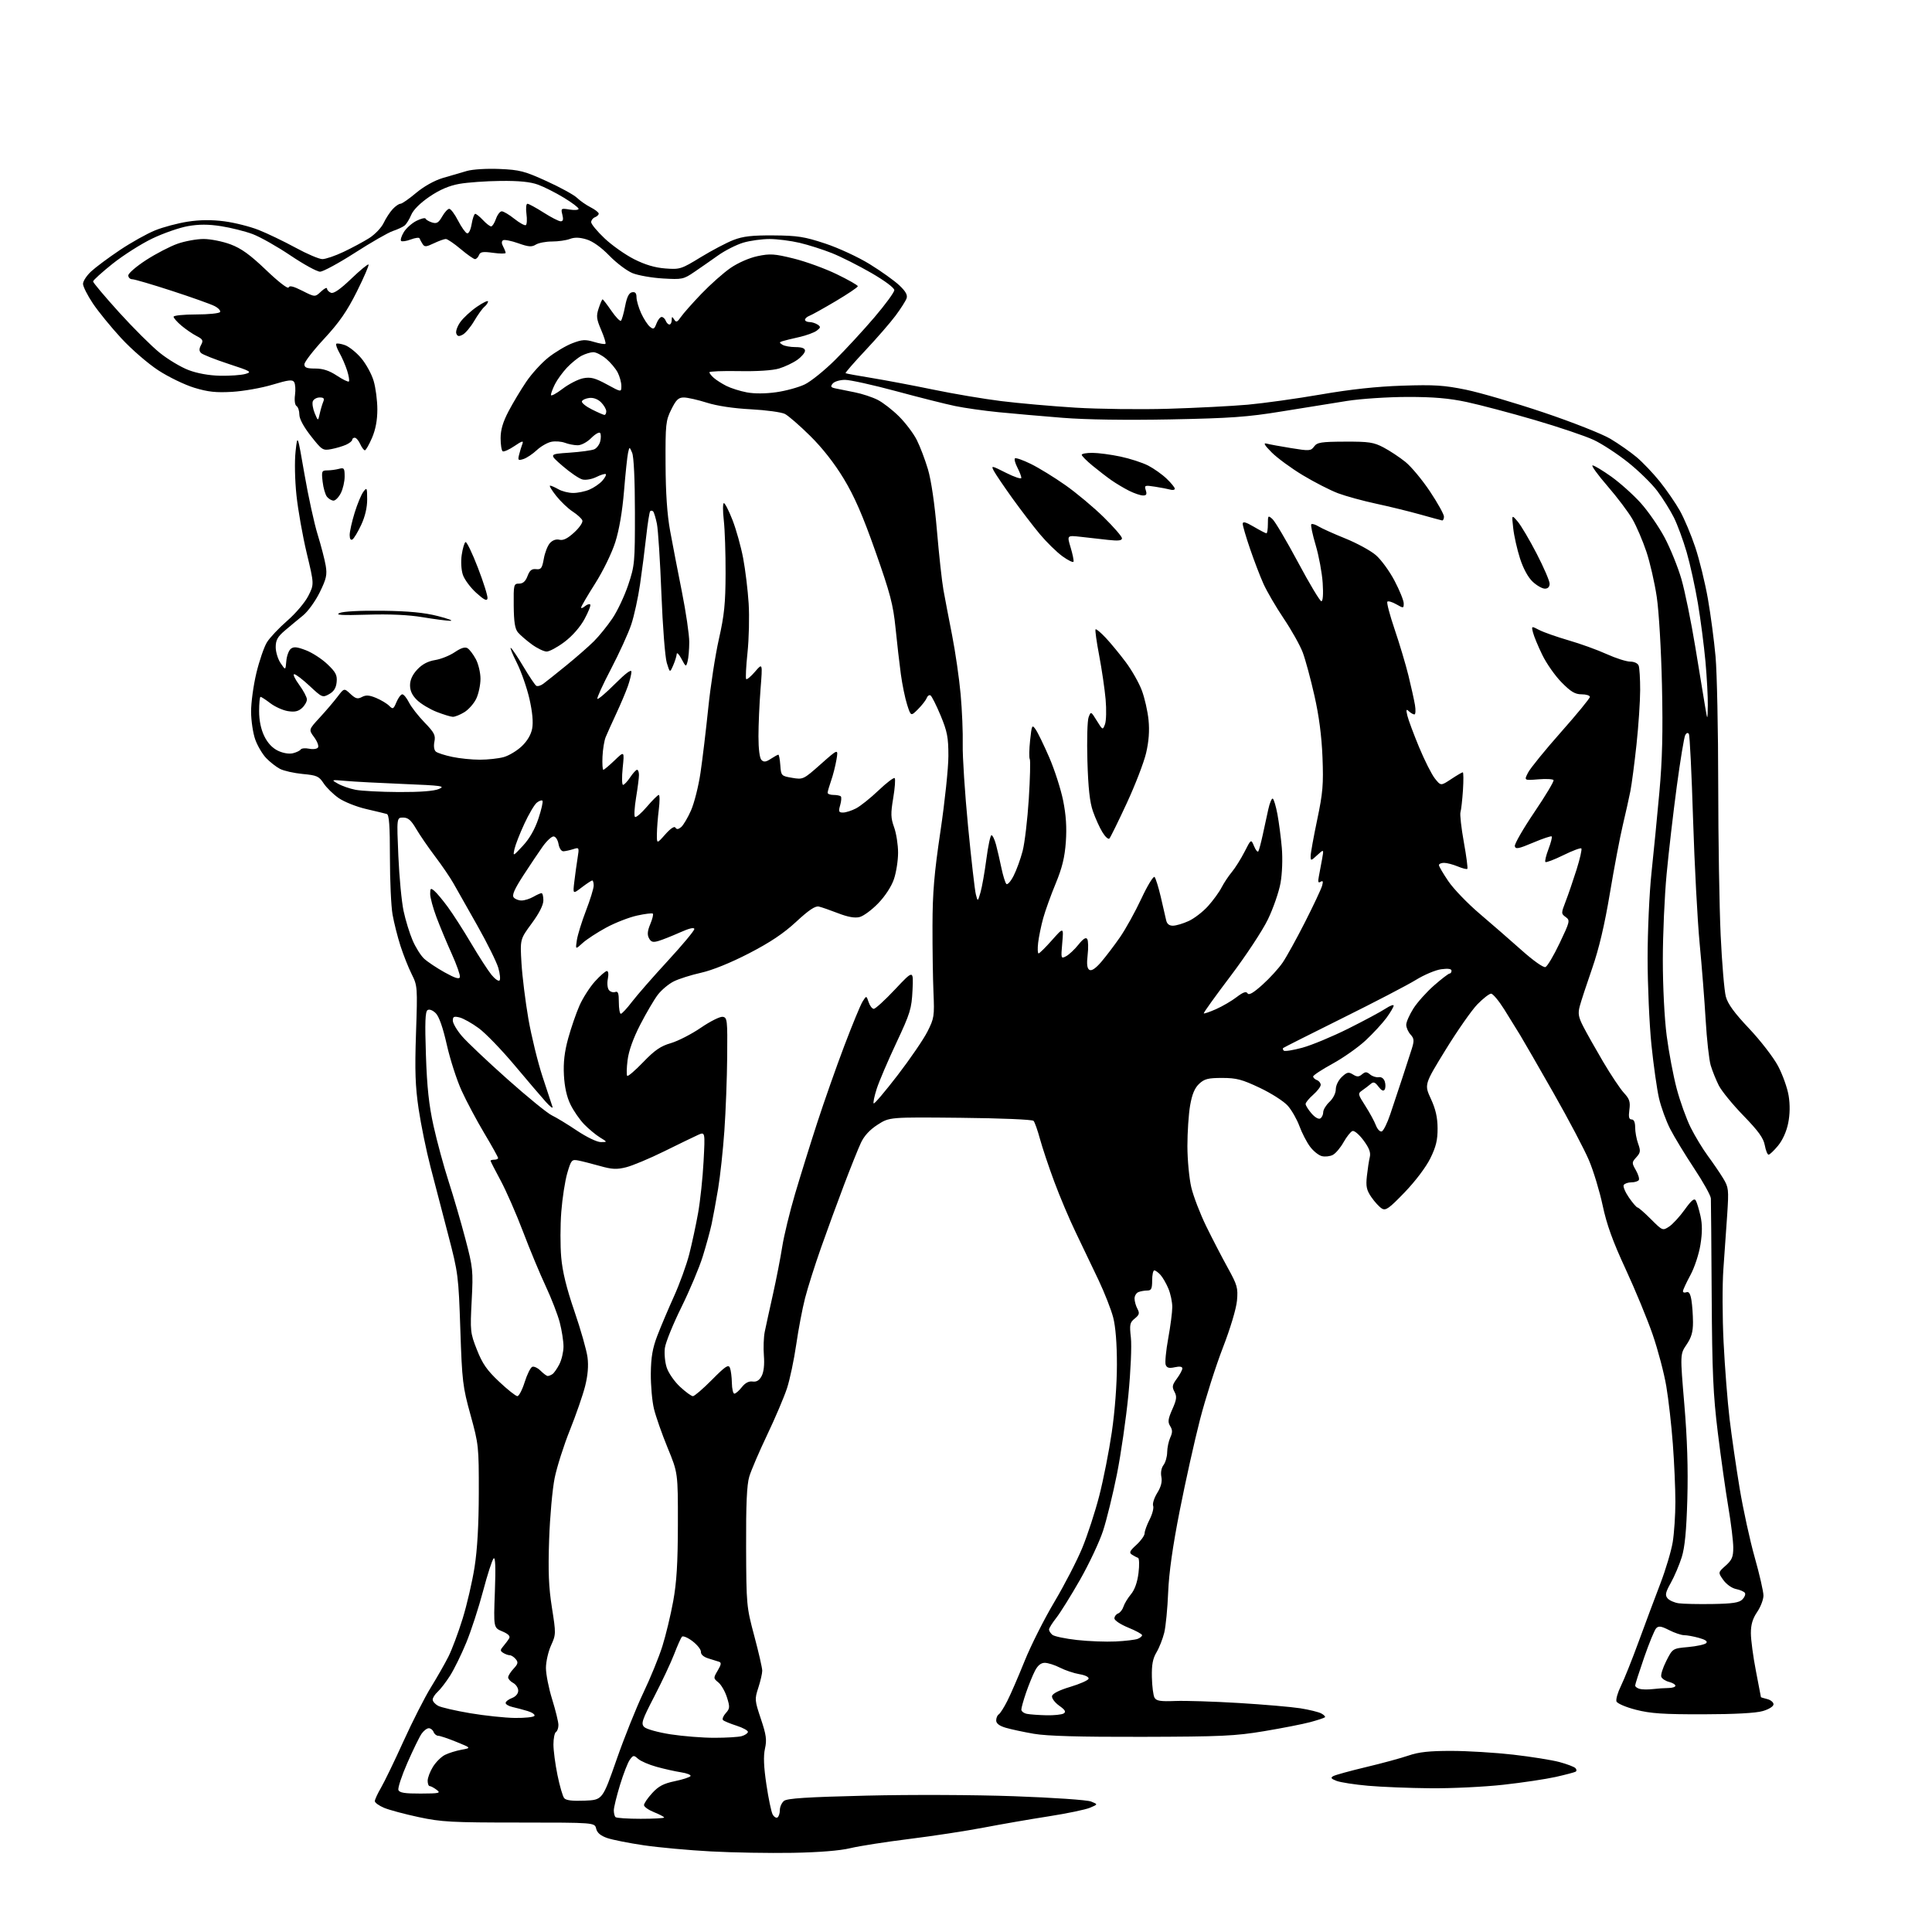 <?xml version="1.0" encoding="UTF-8" standalone="no"?>
<svg 
  version="1.1" 
  xmlns="http://www.w3.org/2000/svg" 
  xmlns:xlink="http://www.w3.org/1999/xlink" 
  xmlns:svg="http://www.w3.org/2000/svg"
  xmlns:rdf="http://www.w3.org/1999/02/22-rdf-syntax-ns#"
  xmlns:cc="http://creativecommons.org/ns#"
  xmlns:dc="http://purl.org/dc/elements/1.1/"
  viewBox="0 0 768 768"
  width="768"
  height="768"
>
<style>svg {background-color: white; }</style>"
<path stroke="none" fill="black" fill-rule="evenodd" d="M315.00,736.53C305.93,736.69 291.36,736.44 282.64,735.97C273.92,735.51 261.93,734.41 255.98,733.54C250.04,732.67 243.46,731.36 241.36,730.64C238.72,729.72 237.37,728.57 236.98,726.91C236.41,724.50 236.41,724.50 206.45,724.49C179.59,724.49 175.46,724.27 166.43,722.33C160.90,721.15 154.71,719.49 152.68,718.64C150.66,717.79 149.00,716.60 149.00,715.98C149.00,715.36 150.10,712.98 151.44,710.68C152.79,708.38 156.82,700.05 160.39,692.17C163.97,684.28 168.89,674.61 171.33,670.67C173.77,666.72 176.90,661.24 178.28,658.48C179.66,655.73 182.19,648.98 183.89,643.48C185.60,637.99 187.73,628.77 188.64,623.00C189.74,616.03 190.31,606.11 190.33,593.50C190.36,575.01 190.27,574.18 187.05,562.50C183.94,551.25 183.68,549.13 182.99,528.50C182.27,507.16 182.13,506.04 178.20,491.00C175.98,482.48 172.79,470.24 171.12,463.82C169.45,457.40 167.34,447.05 166.41,440.82C165.08,431.80 164.86,425.69 165.37,410.72C165.99,392.35 165.96,391.85 163.64,387.22C162.34,384.63 160.34,379.57 159.19,376.00C158.04,372.43 156.63,366.83 156.05,363.57C155.47,360.30 155.00,350.05 155.00,340.78C155.00,328.17 154.69,323.84 153.75,323.57C153.06,323.37 149.37,322.48 145.53,321.59C141.70,320.70 136.80,318.75 134.64,317.25C132.48,315.75 129.78,313.11 128.65,311.39C126.80,308.57 125.96,308.19 120.33,307.67C116.88,307.34 112.81,306.43 111.28,305.63C109.75,304.83 107.28,302.89 105.79,301.33C104.30,299.76 102.35,296.45 101.47,293.99C100.58,291.52 99.84,286.57 99.81,283.00C99.78,279.43 100.73,272.49 101.90,267.58C103.08,262.68 104.97,257.17 106.11,255.33C107.24,253.49 110.88,249.63 114.19,246.75C117.52,243.86 121.26,239.45 122.55,236.89C124.90,232.27 124.90,232.27 121.93,219.89C120.30,213.07 118.47,202.73 117.85,196.90C117.21,190.77 117.06,183.40 117.50,179.40C118.26,172.50 118.26,172.50 121.03,188.50C122.55,197.30 124.91,208.10 126.27,212.50C127.63,216.90 129.07,222.45 129.47,224.82C130.09,228.51 129.74,230.08 127.08,235.50C125.36,238.99 122.37,243.12 120.44,244.67C118.52,246.23 115.29,248.91 113.27,250.63C110.34,253.12 109.60,254.46 109.60,257.25C109.60,259.17 110.48,262.04 111.55,263.62C113.50,266.50 113.50,266.50 113.81,262.83C113.97,260.81 114.77,258.61 115.57,257.94C116.72,256.99 117.98,257.10 121.59,258.48C124.10,259.44 127.95,261.93 130.14,264.02C133.48,267.20 134.09,268.37 133.82,271.13C133.59,273.48 132.73,274.87 130.83,275.93C128.24,277.38 128.01,277.28 123.12,272.71C120.35,270.12 117.58,268.00 116.96,268.00C116.34,268.00 117.22,269.89 118.91,272.20C120.61,274.51 122.00,277.14 122.00,278.04C122.00,278.95 121.11,280.50 120.02,281.48C118.56,282.80 117.10,283.12 114.43,282.68C112.44,282.36 109.31,280.95 107.47,279.55C105.64,278.15 103.88,277.00 103.57,277.00C103.26,277.00 103.00,279.56 103.00,282.68C103.00,286.37 103.72,289.86 105.04,292.59C106.38,295.36 108.27,297.37 110.51,298.44C112.56,299.41 114.94,299.80 116.47,299.42C117.87,299.07 119.26,298.39 119.55,297.92C119.84,297.45 121.36,297.32 122.92,297.63C124.50,297.95 126.05,297.72 126.42,297.12C126.79,296.53 126.10,294.70 124.88,293.05C122.67,290.06 122.67,290.06 127.08,285.27C129.51,282.64 132.69,278.91 134.15,276.99C136.79,273.50 136.79,273.50 139.30,275.84C141.37,277.76 142.17,277.98 143.88,277.06C145.46,276.22 146.80,276.31 149.51,277.44C151.47,278.26 153.80,279.66 154.69,280.55C156.18,282.04 156.41,281.93 157.61,279.08C158.32,277.39 159.36,276.00 159.93,276.00C160.49,276.00 161.68,277.46 162.58,279.25C163.48,281.04 166.25,284.60 168.75,287.18C172.64,291.20 173.20,292.27 172.68,294.84C172.32,296.65 172.56,298.21 173.29,298.80C173.96,299.33 176.88,300.27 179.80,300.88C182.71,301.50 187.66,302.00 190.80,301.99C193.93,301.99 198.17,301.52 200.22,300.96C202.27,300.39 205.49,298.46 207.38,296.67C209.60,294.58 211.09,292.06 211.55,289.59C212.02,287.06 211.64,283.01 210.45,277.76C209.44,273.37 207.18,266.90 205.41,263.39C203.64,259.88 202.59,257.25 203.08,257.55C203.57,257.85 205.83,261.24 208.11,265.07C210.39,268.90 212.67,272.29 213.17,272.61C213.68,272.92 214.92,272.58 215.93,271.84C216.94,271.10 221.06,267.82 225.09,264.54C229.12,261.26 234.09,256.91 236.13,254.87C238.17,252.83 241.46,248.76 243.44,245.83C245.43,242.90 248.25,236.90 249.73,232.50C252.30,224.82 252.41,223.65 252.39,203.50C252.38,190.75 251.95,181.52 251.29,180.00C250.22,177.50 250.22,177.50 249.66,180.00C249.35,181.38 248.63,188.21 248.06,195.19C247.39,203.29 246.14,210.64 244.59,215.51C243.21,219.85 239.75,226.96 236.58,231.96C233.51,236.80 231.00,241.10 231.00,241.50C231.00,241.91 231.69,241.68 232.52,240.98C233.36,240.28 234.31,239.97 234.62,240.29C234.94,240.61 233.92,243.21 232.36,246.08C230.63,249.26 227.53,252.80 224.42,255.15C221.61,257.27 218.41,259.00 217.31,259.00C216.20,259.00 213.55,257.72 211.40,256.15C209.26,254.58 206.78,252.44 205.90,251.40C204.70,249.99 204.27,247.24 204.21,240.75C204.13,232.36 204.22,232.00 206.35,232.00C207.89,232.00 208.91,231.09 209.70,229.00C210.55,226.72 211.38,226.05 213.11,226.25C215.08,226.47 215.50,225.90 216.17,222.11C216.59,219.70 217.69,216.89 218.61,215.88C219.65,214.73 221.08,214.23 222.39,214.56C223.88,214.93 225.63,214.07 228.26,211.65C230.37,209.72 231.79,207.62 231.49,206.86C231.20,206.11 229.46,204.53 227.64,203.35C225.81,202.16 222.86,199.35 221.08,197.10C219.29,194.84 218.21,193.02 218.67,193.04C219.12,193.05 220.62,193.71 222.00,194.50C223.38,195.29 225.98,195.95 227.78,195.96C229.59,195.98 232.51,195.39 234.28,194.64C236.05,193.89 238.36,192.31 239.41,191.13C240.46,189.95 241.10,188.76 240.82,188.49C240.55,188.22 238.88,188.71 237.12,189.59C235.30,190.50 232.87,190.93 231.53,190.60C230.22,190.27 226.68,187.86 223.66,185.25C218.18,180.50 218.18,180.50 226.34,179.95C230.83,179.64 235.29,179.03 236.26,178.59C237.23,178.14 238.28,176.73 238.60,175.45C238.92,174.16 238.92,172.68 238.59,172.14C238.26,171.61 236.67,172.48 235.07,174.08C233.40,175.76 231.08,177.00 229.64,177.00C228.26,177.00 225.98,176.56 224.57,176.02C223.15,175.49 220.73,175.30 219.17,175.62C217.61,175.93 214.99,177.43 213.36,178.96C211.72,180.49 209.34,182.08 208.06,182.48C205.95,183.15 205.79,182.98 206.36,180.70C206.71,179.32 207.29,177.40 207.66,176.45C208.19,175.07 207.52,175.26 204.50,177.31C202.39,178.74 200.29,179.68 199.83,179.40C199.37,179.11 199.00,176.77 199.00,174.19C199.00,170.87 199.92,167.75 202.15,163.50C203.88,160.20 207.05,154.91 209.20,151.74C211.34,148.57 215.31,144.22 218.02,142.08C220.73,139.94 225.00,137.40 227.50,136.45C231.38,134.96 232.67,134.89 236.13,135.92C238.37,136.59 240.41,136.93 240.67,136.67C240.93,136.41 240.16,133.93 238.97,131.16C237.10,126.80 236.96,125.64 237.98,122.56C238.63,120.60 239.32,119.00 239.53,119.00C239.74,119.00 241.32,121.06 243.05,123.57C244.78,126.08 246.49,127.85 246.85,127.49C247.21,127.13 247.95,124.52 248.50,121.68C249.20,118.05 250.02,116.42 251.25,116.18C252.51,115.95 253.01,116.51 253.02,118.18C253.03,119.45 253.86,122.30 254.86,124.50C255.86,126.70 257.42,129.11 258.32,129.86C259.76,131.05 260.09,130.89 260.96,128.61C261.50,127.17 262.43,126.00 263.01,126.00C263.59,126.00 264.32,126.68 264.64,127.50C264.95,128.33 265.62,129.00 266.11,129.00C266.60,129.00 267.01,128.21 267.02,127.25C267.03,125.76 267.17,125.72 267.99,127.00C268.79,128.26 269.22,128.10 270.67,126.00C271.61,124.62 275.29,120.47 278.83,116.78C282.38,113.08 287.58,108.46 290.40,106.52C293.42,104.45 297.85,102.51 301.17,101.81C306.12,100.77 307.87,100.89 315.49,102.77C320.27,103.95 327.97,106.75 332.59,108.99C337.22,111.23 341.00,113.38 341.00,113.78C341.00,114.18 337.06,116.83 332.25,119.69C327.44,122.54 322.71,125.18 321.75,125.54C320.79,125.91 320.00,126.62 320.00,127.11C320.00,127.60 320.79,128.01 321.75,128.02C322.71,128.02 324.18,128.48 325.00,129.03C326.31,129.91 326.26,130.22 324.67,131.44C323.66,132.21 320.51,133.36 317.67,134.00C314.83,134.63 311.84,135.37 311.03,135.63C309.73,136.05 309.73,136.22 311.03,137.04C311.84,137.55 314.19,137.98 316.25,137.98C318.83,138.00 320.00,138.45 320.00,139.43C320.00,140.22 318.62,141.85 316.93,143.05C315.24,144.25 311.98,145.80 309.68,146.49C307.12,147.26 300.95,147.66 293.75,147.52C287.29,147.40 282.00,147.61 282.00,147.99C282.00,148.38 282.79,149.38 283.75,150.22C284.71,151.07 286.96,152.50 288.75,153.41C290.54,154.31 294.18,155.47 296.85,155.97C299.87,156.54 304.30,156.52 308.60,155.91C312.39,155.38 317.49,153.97 319.92,152.80C322.35,151.62 327.77,147.25 331.97,143.08C336.17,138.91 343.18,131.31 347.55,126.19C351.92,121.07 355.50,116.18 355.50,115.33C355.50,114.43 351.69,111.58 346.39,108.52C341.38,105.62 334.35,102.08 330.76,100.64C327.18,99.21 321.38,97.36 317.87,96.53C314.37,95.71 308.99,95.02 305.93,95.01C302.87,95.01 298.14,95.66 295.43,96.47C292.72,97.29 288.25,99.55 285.50,101.50C282.75,103.45 278.48,106.43 276.00,108.11C271.70,111.04 271.15,111.15 263.50,110.70C259.10,110.44 253.67,109.48 251.43,108.58C249.20,107.67 245.05,104.55 242.22,101.63C238.97,98.29 235.62,95.90 233.13,95.16C230.37,94.33 228.39,94.28 226.53,94.99C225.07,95.54 221.87,96.00 219.42,96.00C216.97,96.00 214.08,96.56 212.99,97.24C211.37,98.25 210.09,98.15 205.99,96.69C203.22,95.71 200.52,95.18 199.98,95.51C199.34,95.91 199.34,96.77 200.00,97.99C200.55,99.03 201.00,100.17 201.00,100.53C201.00,100.89 198.75,100.88 196.00,100.50C191.93,99.94 190.90,100.11 190.40,101.41C190.06,102.28 189.35,103.00 188.82,103.00C188.29,103.00 185.72,101.20 183.12,99.00C180.51,96.80 177.85,95.00 177.22,95.00C176.59,95.00 174.45,95.77 172.47,96.71C169.35,98.20 168.76,98.23 167.96,96.96C167.45,96.16 166.91,95.16 166.76,94.74C166.62,94.33 165.05,94.53 163.29,95.20C161.52,95.86 159.79,96.12 159.44,95.77C159.09,95.42 159.56,93.87 160.49,92.32C161.41,90.77 163.68,88.74 165.52,87.80C167.36,86.87 169.01,86.48 169.18,86.92C169.36,87.37 170.52,88.05 171.76,88.44C173.59,89.01 174.34,88.56 175.76,86.08C176.72,84.39 177.99,83.01 178.58,83.01C179.18,83.00 180.76,85.11 182.08,87.69C183.41,90.26 185.02,92.54 185.65,92.74C186.33,92.95 187.09,91.42 187.49,89.05C187.87,86.82 188.51,85.00 188.91,85.00C189.32,85.00 190.71,86.12 192.00,87.50C193.29,88.88 194.74,90.00 195.23,90.00C195.71,90.00 196.57,88.65 197.15,87.00C197.73,85.35 198.76,84.00 199.46,84.00C200.16,84.00 202.42,85.34 204.48,86.99C206.55,88.63 208.59,89.75 209.02,89.49C209.46,89.22 209.57,87.20 209.27,85.00C208.98,82.80 209.15,81.00 209.66,81.00C210.18,81.00 213.05,82.56 216.05,84.47C219.05,86.39 222.11,87.96 222.86,87.97C223.83,87.99 224.03,87.25 223.55,85.36C222.91,82.81 223.01,82.74 226.45,83.30C228.40,83.61 230.00,83.49 230.00,83.01C230.00,82.53 227.35,80.53 224.11,78.57C220.87,76.60 216.26,74.27 213.86,73.40C210.81,72.29 206.34,71.84 199.00,71.92C193.22,71.98 185.84,72.51 182.59,73.09C178.51,73.82 174.83,75.40 170.74,78.17C167.03,80.70 164.31,83.41 163.46,85.43C162.72,87.21 161.53,89.12 160.81,89.68C160.09,90.25 157.99,91.22 156.14,91.84C154.29,92.46 147.51,96.36 141.08,100.49C134.65,104.62 128.41,108.00 127.22,108.00C126.02,108.00 120.73,105.10 115.46,101.55C110.19,98.00 103.42,94.18 100.42,93.05C97.41,91.93 91.77,90.52 87.89,89.91C82.79,89.12 79.10,89.12 74.66,89.90C71.28,90.50 64.91,92.72 60.50,94.84C56.10,96.95 49.01,101.46 44.75,104.85C40.49,108.25 37.00,111.41 37.00,111.88C37.00,112.35 41.64,117.86 47.30,124.12C52.97,130.38 60.26,137.64 63.51,140.25C66.76,142.87 71.91,145.96 74.96,147.11C78.43,148.43 83.12,149.27 87.50,149.36C91.35,149.44 95.85,149.12 97.50,148.66C100.29,147.87 99.82,147.59 90.77,144.63C85.42,142.87 80.54,140.94 79.93,140.33C79.11,139.51 79.11,138.66 79.92,137.14C80.89,135.34 80.65,134.87 78.14,133.57C76.54,132.75 73.84,130.89 72.12,129.45C70.40,128.00 69.00,126.41 69.00,125.91C69.00,125.41 73.02,125.00 77.94,125.00C82.86,125.00 87.15,124.57 87.47,124.04C87.80,123.52 86.81,122.45 85.28,121.66C83.75,120.88 76.12,118.16 68.31,115.62C60.51,113.08 53.42,111.00 52.56,111.00C51.70,111.00 51.00,110.32 51.00,109.48C51.00,108.64 54.19,105.90 58.09,103.37C61.99,100.85 67.61,97.93 70.57,96.89C73.53,95.85 78.19,95.00 80.94,95.00C83.68,95.00 88.49,95.96 91.62,97.13C95.93,98.74 99.40,101.25 105.81,107.38C110.69,112.05 114.48,114.98 114.73,114.27C115.03,113.40 116.60,113.78 120.18,115.59C125.22,118.14 125.22,118.14 127.61,115.90C128.92,114.66 130.00,114.13 130.00,114.72C130.00,115.31 130.71,116.06 131.59,116.39C132.65,116.80 135.27,114.98 139.59,110.84C143.12,107.45 146.23,104.89 146.49,105.16C146.76,105.43 144.67,110.26 141.86,115.90C137.94,123.73 134.88,128.15 128.87,134.64C124.54,139.31 121.00,143.89 121.00,144.82C121.00,146.13 121.94,146.50 125.32,146.50C128.39,146.50 130.88,147.32 133.91,149.32C136.26,150.88 138.41,151.92 138.69,151.64C138.97,151.36 138.66,149.42 137.99,147.32C137.32,145.22 135.97,142.08 134.97,140.33C133.98,138.59 133.39,136.94 133.67,136.67C133.94,136.39 135.49,136.62 137.09,137.18C138.70,137.74 141.60,140.05 143.53,142.31C145.46,144.57 147.71,148.65 148.52,151.39C149.34,154.12 150.00,159.24 150.00,162.75C150.00,167.04 149.30,170.75 147.88,174.06C146.71,176.78 145.43,179.00 145.04,179.00C144.64,179.00 143.81,177.88 143.18,176.50C142.56,175.13 141.58,174.00 141.02,174.00C140.46,174.00 140.00,174.38 140.00,174.84C140.00,175.30 138.92,176.17 137.59,176.78C136.26,177.38 133.60,178.17 131.68,178.53C128.33,179.16 127.98,178.93 123.59,173.34C120.72,169.69 119.00,166.49 119.00,164.81C119.00,163.33 118.50,161.81 117.89,161.43C117.23,161.02 116.98,159.20 117.27,157.00C117.55,154.94 117.40,152.65 116.94,151.91C116.27,150.81 114.68,151.00 108.31,152.92C104.01,154.22 96.82,155.49 92.33,155.76C85.87,156.14 82.71,155.80 77.24,154.14C73.43,152.98 66.98,149.86 62.91,147.20C58.83,144.54 52.20,138.80 48.18,134.43C44.15,130.07 39.09,123.86 36.93,120.64C34.77,117.41 33.00,113.90 33.00,112.83C33.00,111.76 34.46,109.53 36.25,107.88C38.04,106.22 43.17,102.40 47.66,99.40C52.15,96.39 58.45,92.87 61.66,91.57C64.87,90.27 70.71,88.72 74.63,88.11C79.45,87.37 84.15,87.33 89.13,87.97C93.18,88.49 99.33,90.04 102.79,91.40C106.26,92.77 112.85,95.94 117.45,98.44C122.05,100.95 126.86,103.00 128.15,103.00C129.44,103.00 133.23,101.71 136.56,100.13C139.89,98.55 144.48,96.09 146.75,94.66C149.02,93.22 151.61,90.52 152.49,88.66C153.38,86.80 154.99,84.31 156.09,83.14C157.18,81.96 158.57,81.00 159.18,81.00C159.79,81.00 162.58,79.07 165.39,76.70C168.50,74.09 172.65,71.77 176.00,70.76C179.03,69.86 183.34,68.60 185.59,67.96C187.89,67.30 193.55,66.95 198.59,67.17C206.59,67.51 208.50,68.01 217.33,72.03C222.73,74.49 228.13,77.45 229.33,78.61C230.52,79.77 232.96,81.47 234.75,82.39C236.54,83.30 238.00,84.44 238.00,84.92C238.00,85.40 237.32,86.05 236.50,86.36C235.68,86.68 235.00,87.56 235.00,88.32C235.00,89.09 237.40,91.98 240.34,94.76C243.28,97.54 248.56,101.26 252.08,103.04C256.45,105.25 260.38,106.41 264.49,106.72C270.27,107.16 270.80,106.99 278.56,102.24C283.00,99.53 288.85,96.45 291.56,95.40C295.41,93.92 298.94,93.52 307.50,93.58C317.02,93.65 319.78,94.08 328.00,96.80C333.29,98.55 341.14,102.18 345.70,104.99C350.21,107.77 355.51,111.56 357.47,113.40C360.04,115.83 360.85,117.28 360.37,118.63C360.00,119.66 358.03,122.75 355.98,125.50C353.93,128.25 348.54,134.46 344.00,139.29C339.46,144.12 335.92,148.20 336.12,148.35C336.33,148.50 341.00,149.36 346.50,150.25C352.00,151.15 363.02,153.23 371.00,154.88C378.98,156.54 391.12,158.59 398.00,159.44C404.88,160.30 418.15,161.47 427.50,162.05C436.85,162.62 453.50,162.82 464.50,162.49C475.50,162.16 489.68,161.43 496.00,160.87C502.32,160.30 515.38,158.48 525.00,156.82C536.90,154.76 547.30,153.64 557.50,153.31C570.19,152.89 574.08,153.14 582.79,154.93C588.45,156.10 602.34,160.17 613.66,163.98C625.01,167.80 636.89,172.49 640.15,174.43C643.40,176.37 648.07,179.63 650.52,181.68C652.97,183.73 657.16,188.13 659.83,191.45C662.49,194.78 666.07,199.98 667.78,203.02C669.49,206.06 672.24,212.58 673.89,217.52C675.54,222.46 677.80,231.68 678.91,238.00C680.02,244.32 681.39,254.68 681.96,261.00C682.53,267.32 683.00,290.27 683.02,312.00C683.03,333.73 683.47,360.63 683.99,371.78C684.51,382.94 685.44,393.90 686.04,396.15C686.83,399.09 689.43,402.66 695.32,408.88C699.82,413.64 704.98,420.33 706.80,423.75C708.61,427.17 710.51,432.47 711.01,435.54C711.60,439.17 711.54,442.97 710.83,446.47C710.18,449.75 708.61,453.23 706.81,455.42C705.18,457.39 703.49,459.00 703.04,459.00C702.59,459.00 701.91,457.31 701.53,455.25C701.00,452.39 698.98,449.60 693.06,443.50C688.78,439.10 684.37,433.70 683.25,431.50C682.14,429.30 680.69,425.70 680.03,423.50C679.38,421.30 678.48,413.20 678.03,405.50C677.58,397.80 676.50,384.07 675.63,375.00C674.77,365.93 673.59,343.72 673.02,325.65C672.46,307.58 671.71,292.33 671.36,291.77C670.96,291.13 670.41,291.30 669.91,292.20C669.46,293.01 667.95,302.18 666.55,312.58C665.15,322.99 663.33,338.66 662.51,347.41C661.68,356.16 661.00,371.55 661.00,381.61C661.00,392.23 661.64,404.85 662.53,411.70C663.37,418.19 665.16,427.64 666.50,432.71C667.84,437.78 670.35,444.75 672.07,448.21C673.80,451.67 676.88,456.75 678.91,459.50C680.94,462.25 683.66,466.23 684.95,468.35C687.16,471.99 687.25,472.80 686.59,482.85C686.20,488.71 685.52,498.45 685.07,504.50C684.63,510.55 684.66,523.60 685.15,533.50C685.64,543.40 686.71,557.12 687.53,564.00C688.35,570.88 690.16,583.32 691.54,591.66C692.93,599.99 695.62,612.35 697.53,619.10C699.44,625.86 701.00,632.68 701.00,634.25C701.00,635.82 699.88,638.76 698.50,640.79C696.70,643.43 696.00,645.80 696.00,649.20C696.00,651.80 696.90,658.56 698.00,664.21C699.10,669.87 700.00,674.56 700.00,674.64C700.00,674.72 701.12,675.07 702.50,675.41C703.88,675.76 705.00,676.69 705.00,677.48C705.00,678.31 703.21,679.45 700.75,680.17C698.01,680.98 689.58,681.44 677.00,681.46C661.24,681.49 656.12,681.15 650.32,679.66C646.33,678.64 642.90,677.17 642.58,676.36C642.27,675.55 643.07,672.78 644.34,670.20C645.62,667.61 648.80,659.65 651.42,652.50C654.04,645.35 657.91,634.98 660.03,629.46C662.15,623.94 664.36,616.51 664.94,612.96C665.51,609.41 665.99,602.23 665.99,597.00C665.99,591.77 665.54,581.42 664.98,574.00C664.43,566.58 663.26,556.25 662.38,551.06C661.51,545.86 659.07,536.64 656.98,530.56C654.88,524.48 650.04,512.75 646.22,504.50C641.08,493.41 638.70,486.81 637.08,479.19C635.87,473.52 633.42,465.42 631.62,461.19C629.83,456.96 623.50,444.95 617.55,434.50C611.60,424.05 605.64,413.70 604.30,411.50C602.96,409.30 600.11,404.69 597.96,401.25C595.80,397.81 593.45,395.00 592.73,395.00C592.01,395.00 589.55,396.91 587.27,399.25C585.00,401.59 579.32,409.72 574.65,417.31C566.17,431.12 566.17,431.12 568.80,436.81C570.69,440.90 571.44,444.19 571.46,448.50C571.49,453.16 570.85,455.83 568.58,460.45C566.86,463.94 562.66,469.51 558.39,473.95C552.18,480.40 550.86,481.34 549.31,480.41C548.31,479.80 546.45,477.78 545.16,475.91C543.22,473.08 542.91,471.65 543.36,467.50C543.66,464.75 544.17,461.38 544.51,460.00C544.95,458.15 544.30,456.40 542.01,453.30C540.27,450.96 538.33,449.32 537.61,449.60C536.90,449.87 535.32,451.87 534.09,454.04C532.87,456.22 530.96,458.49 529.84,459.08C528.73,459.68 526.75,459.90 525.45,459.58C524.15,459.25 522.02,457.53 520.71,455.74C519.40,453.96 517.52,450.32 516.54,447.64C515.56,444.97 513.49,441.35 511.94,439.58C510.38,437.81 505.39,434.61 500.81,432.44C493.72,429.08 491.52,428.50 485.83,428.50C480.21,428.50 478.77,428.87 476.67,430.84C474.90,432.51 473.86,434.99 473.09,439.43C472.49,442.86 472.01,450.13 472.01,455.58C472.02,461.04 472.72,468.41 473.55,471.97C474.39,475.52 477.07,482.50 479.50,487.47C481.93,492.43 485.79,499.88 488.07,504.00C491.85,510.85 492.17,511.97 491.72,517.00C491.43,520.21 489.10,528.01 486.10,535.76C483.28,543.05 479.20,555.88 477.03,564.26C474.87,572.64 471.23,588.95 468.96,600.50C466.15,614.78 464.68,625.18 464.36,633.00C464.11,639.33 463.41,646.52 462.81,649.00C462.20,651.48 460.82,655.00 459.73,656.82C458.24,659.33 457.78,661.77 457.89,666.69C457.97,670.29 458.44,673.96 458.93,674.84C459.66,676.14 461.26,676.40 467.17,676.17C471.20,676.01 482.60,676.37 492.50,676.97C502.40,677.57 513.38,678.52 516.89,679.07C520.41,679.63 524.16,680.55 525.23,681.12C526.30,681.69 526.95,682.38 526.69,682.64C526.42,682.91 523.80,683.77 520.85,684.57C517.91,685.36 509.65,686.98 502.50,688.17C490.97,690.09 485.48,690.34 454.00,690.42C429.18,690.48 416.24,690.11 411.00,689.21C406.88,688.50 401.81,687.41 399.75,686.80C397.24,686.05 396.00,685.10 396.00,683.90C396.00,682.92 396.46,681.83 397.02,681.49C397.58,681.14 399.12,678.73 400.43,676.13C401.75,673.54 404.83,666.41 407.29,660.31C409.74,654.21 415.05,643.65 419.09,636.86C423.13,630.06 428.13,620.38 430.21,615.34C432.29,610.30 435.33,600.99 436.96,594.65C438.60,588.31 440.85,576.91 441.96,569.31C443.18,560.98 443.99,550.32 443.99,542.46C444.00,534.13 443.46,527.36 442.51,523.71C441.70,520.57 439.05,513.84 436.64,508.75C434.23,503.66 430.19,495.23 427.67,490.00C425.14,484.77 421.28,475.66 419.09,469.74C416.89,463.83 414.34,456.18 413.40,452.74C412.47,449.31 411.32,446.08 410.86,445.56C410.39,445.03 397.76,444.50 381.80,444.34C353.58,444.06 353.58,444.06 348.88,447.08C345.75,449.09 343.52,451.50 342.22,454.30C341.14,456.61 338.13,464.12 335.52,471.00C332.91,477.88 328.79,489.12 326.37,496.00C323.94,502.88 321.09,511.88 320.03,516.00C318.97,520.12 317.38,528.45 316.51,534.50C315.63,540.55 313.99,548.35 312.85,551.84C311.71,555.32 308.17,563.65 304.98,570.34C301.79,577.03 298.58,584.52 297.84,587.00C296.87,590.25 296.52,598.04 296.59,615.00C296.68,638.08 296.74,638.71 299.84,650.32C301.58,656.82 303.00,663.03 303.00,664.13C303.00,665.23 302.30,668.26 301.45,670.88C299.95,675.45 299.99,675.92 302.46,683.28C304.60,689.65 304.87,691.63 304.09,695.11C303.43,698.05 303.59,702.25 304.65,709.34C305.47,714.88 306.59,720.22 307.12,721.23C307.66,722.23 308.53,722.79 309.05,722.47C309.57,722.15 310.00,720.84 310.00,719.56C310.00,718.29 310.73,716.64 311.63,715.90C312.87,714.87 320.61,714.37 344.38,713.79C362.19,713.36 387.35,713.46 403.21,714.03C418.69,714.58 432.16,715.51 433.71,716.13C436.50,717.25 436.50,717.25 433.30,718.60C431.54,719.35 424.13,720.89 416.82,722.03C409.52,723.16 397.91,725.18 391.02,726.50C384.13,727.82 370.85,729.85 361.50,731.01C352.15,732.17 341.57,733.82 338.00,734.68C333.85,735.68 325.54,736.34 315.00,736.53zM254.67,723.00C259.80,723.00 264.00,722.77 264.00,722.49C264.00,722.21 262.20,721.26 260.00,720.38C257.80,719.50 256.00,718.23 256.00,717.56C256.00,716.88 257.46,714.74 259.25,712.79C261.78,710.03 263.77,708.98 268.23,708.05C271.39,707.40 274.20,706.48 274.49,706.02C274.77,705.56 273.09,704.88 270.75,704.52C268.41,704.16 264.02,703.18 261.00,702.34C257.98,701.51 254.67,700.08 253.66,699.17C251.94,697.64 251.72,697.66 250.37,699.51C249.57,700.61 247.81,705.12 246.46,709.55C245.11,713.98 244.00,718.52 244.00,719.63C244.00,720.75 244.30,721.97 244.67,722.33C245.03,722.70 249.53,723.00 254.67,723.00zM232.41,715.79C239.50,715.50 239.50,715.50 245.09,699.50C248.16,690.70 252.96,678.73 255.74,672.91C258.53,667.08 261.93,658.76 263.30,654.41C264.67,650.06 266.61,642.00 267.61,636.50C268.98,628.99 269.44,621.39 269.47,606.00C269.50,585.50 269.50,585.50 265.38,575.50C263.12,570.00 260.68,563.02 259.95,560.00C259.22,556.98 258.67,550.67 258.71,546.00C258.78,539.52 259.39,535.96 261.28,531.00C262.65,527.42 265.62,520.40 267.89,515.38C270.16,510.37 272.90,502.79 273.99,498.55C275.07,494.30 276.66,486.93 277.51,482.16C278.36,477.40 279.34,468.18 279.68,461.68C280.31,449.87 280.31,449.87 277.41,451.18C275.81,451.91 269.77,454.83 264.00,457.68C258.23,460.53 251.44,463.37 248.92,464.00C245.15,464.95 243.30,464.86 238.42,463.48C235.16,462.57 231.29,461.58 229.81,461.30C227.28,460.82 227.02,461.13 225.49,466.37C224.60,469.44 223.53,476.35 223.12,481.73C222.71,487.10 222.69,495.22 223.09,499.76C223.59,505.52 225.18,512.03 228.35,521.26C230.85,528.54 233.19,536.78 233.55,539.57C233.99,542.96 233.67,546.77 232.58,551.07C231.68,554.61 228.96,562.45 226.54,568.50C224.11,574.55 221.39,583.10 220.49,587.50C219.59,591.90 218.60,602.92 218.29,612.00C217.86,624.73 218.11,630.91 219.40,639.07C221.03,649.38 221.02,649.74 219.05,654.07C217.95,656.51 217.03,660.52 217.02,663.00C217.01,665.48 218.12,671.10 219.49,675.50C220.85,679.90 221.98,684.49 221.98,685.69C221.99,686.90 221.55,688.16 221.00,688.50C220.45,688.84 220.00,691.07 220.00,693.45C220.00,695.84 220.72,701.32 221.61,705.64C222.49,709.96 223.69,714.08 224.27,714.79C224.99,715.68 227.52,715.99 232.41,715.79zM167.22,712.97C174.72,712.94 175.32,712.80 173.56,711.47C172.49,710.66 171.25,710.00 170.81,710.00C170.36,710.00 170.00,709.04 170.00,707.87C170.00,706.70 170.94,704.21 172.10,702.34C173.25,700.48 175.39,698.35 176.85,697.61C178.31,696.87 181.27,695.95 183.43,695.55C187.36,694.84 187.36,694.84 181.43,692.43C178.17,691.10 174.92,690.01 174.22,690.00C173.51,690.00 172.68,689.33 172.36,688.50C172.05,687.67 171.18,687.00 170.45,687.00C169.71,687.00 168.43,687.98 167.59,689.18C166.75,690.38 164.21,695.58 161.95,700.74C159.68,705.90 158.08,710.77 158.38,711.56C158.81,712.66 160.91,712.99 167.22,712.97zM568.65,710.86C560.32,710.79 549.15,710.34 543.83,709.87C538.52,709.40 532.89,708.53 531.33,707.94C529.10,707.09 528.82,706.68 530.00,706.03C530.83,705.57 536.67,703.96 543.00,702.45C549.33,700.95 556.93,698.88 559.91,697.86C563.97,696.46 568.20,696.00 576.91,696.01C583.28,696.01 594.35,696.69 601.50,697.50C608.65,698.32 616.93,699.64 619.90,700.44C622.87,701.24 625.72,702.32 626.24,702.84C626.75,703.35 626.80,704.00 626.34,704.27C625.88,704.54 622.31,705.48 618.42,706.36C614.52,707.23 605.14,708.64 597.57,709.47C590.00,710.31 576.99,710.94 568.65,710.86zM284.00,690.80C288.68,690.80 293.54,690.51 294.81,690.15C296.08,689.79 297.20,689.05 297.31,688.50C297.41,687.95 295.40,686.83 292.82,686.00C290.25,685.17 287.81,684.17 287.41,683.76C287.01,683.35 287.50,682.11 288.50,681.00C290.14,679.19 290.19,678.57 288.98,674.75C288.25,672.41 286.72,669.74 285.58,668.81C283.55,667.15 283.54,667.05 285.31,664.05C286.72,661.67 286.83,660.89 285.81,660.57C285.09,660.34 283.15,659.74 281.50,659.22C279.68,658.65 278.55,657.65 278.63,656.67C278.71,655.79 277.21,653.87 275.30,652.41C273.39,650.96 271.49,650.16 271.07,650.63C270.65,651.11 269.28,654.20 268.01,657.50C266.75,660.80 263.21,668.34 260.15,674.25C255.19,683.84 254.74,685.17 256.09,686.52C256.92,687.35 261.60,688.65 266.55,689.42C271.47,690.18 279.32,690.81 284.00,690.80zM204.69,682.91C208.65,682.96 212.14,682.59 212.45,682.08C212.76,681.57 211.55,680.72 209.76,680.17C207.97,679.63 205.26,678.91 203.75,678.57C202.24,678.24 201.00,677.51 201.00,676.96C201.00,676.40 202.12,675.52 203.50,675.00C205.01,674.43 206.00,673.26 206.00,672.06C206.00,670.97 205.10,669.59 204.00,669.00C202.90,668.41 202.00,667.41 202.00,666.78C202.00,666.15 202.97,664.60 204.15,663.34C205.92,661.45 206.07,660.79 205.02,659.53C204.33,658.69 203.25,657.99 202.63,657.98C202.01,657.98 200.84,657.55 200.04,657.05C198.77,656.24 198.78,655.89 200.14,654.31C200.99,653.31 202.02,651.93 202.42,651.23C202.90,650.38 201.98,649.47 199.67,648.50C196.19,647.05 196.19,647.05 196.72,632.78C197.08,623.03 196.92,618.82 196.22,619.50C195.66,620.05 193.76,625.90 192.02,632.50C190.27,639.10 187.27,648.33 185.34,653.00C183.42,657.67 180.52,663.57 178.91,666.11C177.30,668.64 175.08,671.52 173.99,672.51C172.89,673.50 172.00,674.90 172.00,675.62C172.00,676.34 172.97,677.45 174.16,678.09C175.35,678.72 181.09,680.05 186.91,681.03C192.73,682.01 200.74,682.86 204.69,682.91zM416.00,681.85C419.02,681.91 422.10,681.59 422.84,681.12C423.86,680.47 423.43,679.73 421.04,678.03C419.31,676.80 418.03,675.08 418.20,674.21C418.39,673.22 421.08,671.86 425.42,670.56C429.23,669.42 432.51,667.97 432.72,667.34C432.94,666.67 431.44,665.91 429.11,665.52C426.91,665.15 423.42,663.98 421.35,662.92C419.27,661.86 416.56,661.00 415.31,661.00C413.79,661.00 412.52,662.03 411.42,664.16C410.52,665.90 408.93,669.80 407.89,672.82C406.85,675.84 406.00,678.89 406.00,679.59C406.00,680.29 407.01,681.06 408.25,681.29C409.49,681.53 412.98,681.78 416.00,681.85zM657.00,671.44C658.92,671.21 661.74,671.02 663.25,671.01C664.76,671.00 666.00,670.60 666.00,670.11C666.00,669.62 664.86,668.93 663.46,668.58C662.06,668.23 660.68,667.32 660.39,666.57C660.10,665.82 660.99,662.97 662.38,660.25C664.89,655.29 664.89,655.29 671.06,654.73C674.45,654.42 677.68,653.72 678.24,653.16C678.91,652.49 677.96,651.81 675.37,651.09C673.24,650.49 670.58,650.01 669.46,650.01C668.34,650.00 665.66,649.10 663.50,648.00C660.37,646.40 659.33,646.25 658.36,647.25C657.70,647.94 655.55,653.16 653.58,658.85C651.61,664.54 650.00,669.57 650.00,670.02C650.00,670.48 650.79,671.08 651.75,671.35C652.71,671.63 655.08,671.67 657.00,671.44zM443.50,652.51C447.35,652.32 451.29,651.85 452.25,651.47C453.21,651.10 454.00,650.44 454.00,650.01C454.00,649.58 451.52,648.23 448.50,647.00C445.48,645.77 443.00,644.13 443.00,643.35C443.00,642.57 443.66,641.68 444.46,641.38C445.27,641.07 446.23,639.84 446.60,638.66C446.97,637.47 448.30,635.27 449.56,633.76C451.05,631.99 452.11,629.00 452.57,625.31C452.96,622.14 452.88,619.45 452.39,619.28C451.90,619.11 450.82,618.54 450.00,618.02C448.75,617.22 449.04,616.56 451.75,614.09C453.54,612.45 455.00,610.39 455.00,609.52C455.00,608.64 455.90,606.16 456.99,604.02C458.09,601.87 458.72,599.43 458.39,598.58C458.07,597.74 458.80,595.44 460.02,593.47C461.53,591.02 462.05,589.00 461.66,587.07C461.32,585.37 461.66,583.50 462.52,582.37C463.30,581.34 463.95,579.06 463.97,577.30C463.99,575.54 464.54,572.91 465.19,571.47C466.13,569.43 466.12,568.42 465.16,566.89C464.15,565.27 464.30,564.10 466.01,560.23C467.75,556.31 467.89,555.16 466.87,553.25C465.83,551.31 465.97,550.54 467.82,548.03C469.02,546.41 470.00,544.58 470.00,543.96C470.00,543.24 468.94,543.07 467.00,543.50C464.74,544.00 463.85,543.76 463.38,542.54C463.04,541.66 463.49,536.94 464.38,532.07C465.27,527.20 466.00,521.58 466.00,519.57C466.00,517.57 465.31,514.28 464.46,512.25C463.62,510.23 462.20,507.77 461.31,506.79C460.42,505.80 459.31,505.00 458.85,505.00C458.38,505.00 458.00,506.80 458.00,509.00C458.00,512.28 457.65,513.00 456.08,513.00C455.03,513.00 453.45,513.27 452.58,513.61C451.71,513.94 451.00,515.10 451.00,516.17C451.00,517.25 451.51,519.08 452.13,520.25C453.08,522.02 452.91,522.65 451.08,524.14C449.12,525.72 448.96,526.52 449.54,531.70C449.91,534.98 449.48,544.89 448.55,554.50C447.64,563.85 445.59,578.02 444.00,586.00C442.40,593.98 439.92,604.10 438.49,608.50C437.05,612.90 432.92,621.67 429.32,628.00C425.71,634.33 421.46,641.14 419.88,643.14C418.29,645.15 417.00,647.23 417.00,647.77C417.00,648.31 417.60,649.25 418.34,649.87C419.07,650.48 423.46,651.40 428.09,651.92C432.71,652.44 439.65,652.70 443.50,652.51zM680.74,637.62C688.71,637.49 691.34,637.09 692.61,635.82C693.50,634.93 693.97,633.76 693.64,633.23C693.31,632.69 691.73,632.00 690.12,631.67C688.46,631.34 686.27,629.79 685.06,628.09C682.92,625.08 682.92,625.08 685.96,622.38C688.49,620.12 689.00,618.92 689.00,615.20C689.00,612.74 688.12,605.50 687.04,599.11C685.96,592.72 684.08,579.40 682.86,569.50C681.00,554.38 680.61,545.65 680.42,515.00C680.30,494.93 680.16,477.56 680.10,476.41C680.05,475.26 677.04,469.86 673.42,464.41C669.81,458.96 665.53,451.91 663.91,448.75C662.29,445.59 660.30,440.11 659.48,436.57C658.66,433.03 657.31,423.47 656.47,415.32C655.64,407.17 654.96,391.70 654.95,380.95C654.95,370.18 655.64,354.90 656.49,346.95C657.34,339.00 658.75,324.62 659.62,315.00C660.80,301.97 661.07,291.11 660.66,272.50C660.34,258.28 659.45,243.08 658.58,237.25C657.74,231.61 655.88,223.51 654.45,219.25C653.02,214.99 650.55,209.22 648.96,206.44C647.37,203.65 642.88,197.69 638.98,193.19C635.08,188.68 632.42,185.00 633.07,185.00C633.72,185.00 637.07,187.01 640.52,189.47C643.96,191.93 649.20,196.61 652.14,199.87C655.09,203.13 659.39,209.33 661.69,213.65C663.99,217.97 667.00,225.42 668.39,230.20C669.77,234.99 672.26,247.14 673.91,257.20C675.56,267.27 677.32,277.98 677.83,281.00C678.76,286.50 678.76,286.50 678.88,280.50C678.94,277.20 678.52,269.32 677.95,263.00C677.37,256.68 676.02,246.25 674.94,239.82C673.86,233.40 671.85,224.26 670.48,219.52C669.10,214.77 666.81,208.55 665.38,205.69C663.95,202.84 661.00,198.12 658.83,195.22C656.66,192.31 651.42,187.18 647.19,183.81C642.96,180.44 636.80,176.41 633.50,174.87C630.20,173.32 619.64,169.76 610.04,166.95C600.43,164.14 588.28,160.93 583.04,159.81C575.99,158.31 569.85,157.78 559.50,157.79C551.80,157.80 541.00,158.51 535.50,159.37C530.00,160.23 518.30,162.11 509.50,163.55C495.94,165.77 489.21,166.25 465.35,166.72C447.56,167.06 431.73,166.83 422.35,166.08C414.18,165.43 402.77,164.43 397.00,163.86C391.23,163.29 383.44,162.19 379.70,161.41C375.96,160.64 365.40,157.98 356.24,155.50C347.08,153.03 337.93,151.00 335.91,151.00C333.89,151.00 331.70,151.66 331.03,152.46C330.04,153.66 330.24,154.01 332.16,154.41C333.45,154.68 336.88,155.38 339.78,155.95C342.69,156.52 346.80,157.88 348.91,158.96C351.03,160.04 354.86,163.02 357.43,165.59C359.99,168.15 363.15,172.33 364.43,174.88C365.72,177.42 367.72,182.68 368.88,186.57C370.17,190.93 371.55,200.32 372.46,211.07C373.28,220.66 374.43,231.20 375.03,234.50C375.62,237.80 377.17,245.90 378.47,252.50C379.77,259.10 381.30,269.68 381.87,276.00C382.44,282.32 382.81,291.32 382.70,296.00C382.59,300.68 383.55,315.30 384.82,328.50C386.10,341.70 387.49,353.85 387.91,355.50C388.67,358.50 388.67,358.50 389.78,354.68C390.38,352.57 391.43,346.61 392.11,341.43C392.79,336.24 393.70,332.00 394.13,332.00C394.57,332.00 395.37,333.69 395.93,335.75C396.48,337.81 397.44,341.98 398.07,345.00C398.70,348.02 399.58,350.89 400.03,351.37C400.47,351.85 401.78,350.40 402.92,348.15C404.07,345.90 405.69,341.46 406.51,338.29C407.34,335.11 408.44,325.80 408.96,317.59C409.48,309.38 409.65,302.25 409.35,301.75C409.04,301.25 409.10,297.91 409.48,294.33C410.14,288.15 410.26,287.92 411.69,289.97C412.53,291.16 414.94,296.14 417.07,301.03C419.19,305.92 421.68,313.64 422.60,318.17C423.77,323.96 424.09,328.88 423.69,334.64C423.25,340.81 422.24,344.94 419.64,351.24C417.73,355.85 415.49,362.07 414.67,365.06C413.85,368.05 412.95,372.41 412.68,374.75C412.41,377.09 412.48,379.00 412.85,379.00C413.21,379.00 415.60,376.64 418.16,373.75C422.82,368.50 422.82,368.50 422.26,374.87C421.71,381.11 421.74,381.21 423.83,380.09C424.99,379.47 427.18,377.41 428.69,375.52C430.58,373.16 431.67,372.46 432.19,373.29C432.61,373.96 432.68,376.80 432.35,379.62C431.93,383.26 432.13,384.96 433.05,385.53C433.91,386.06 435.48,385.02 437.73,382.42C439.58,380.26 442.94,375.85 445.19,372.60C447.44,369.36 451.27,362.44 453.71,357.22C456.14,352.01 458.51,348.13 458.96,348.62C459.41,349.10 460.51,352.65 461.42,356.50C462.32,360.35 463.28,364.51 463.55,365.75C463.88,367.28 464.76,367.99 466.27,367.98C467.50,367.97 470.30,367.14 472.50,366.13C474.70,365.13 478.16,362.47 480.19,360.22C482.22,357.96 484.65,354.63 485.58,352.81C486.52,350.99 488.37,348.20 489.70,346.61C491.02,345.02 493.28,341.42 494.72,338.61C497.32,333.50 497.32,333.50 498.52,336.39C499.17,337.98 499.94,338.88 500.22,338.39C500.51,337.90 501.27,335.02 501.93,332.00C502.58,328.98 503.59,324.36 504.16,321.75C504.73,319.14 505.54,317.22 505.96,317.48C506.39,317.74 507.22,320.55 507.81,323.73C508.40,326.90 509.18,332.88 509.54,337.00C509.91,341.36 509.70,347.22 509.03,351.00C508.39,354.57 506.13,361.10 504.00,365.50C501.88,369.90 495.20,380.02 489.16,388.00C483.12,395.98 478.33,402.65 478.51,402.83C478.69,403.02 480.89,402.26 483.40,401.15C485.91,400.04 489.59,397.89 491.56,396.38C494.19,394.38 495.36,393.97 495.92,394.87C496.45,395.73 498.23,394.70 501.88,391.42C504.74,388.85 508.35,384.89 509.89,382.62C511.44,380.35 515.44,373.10 518.79,366.50C522.14,359.90 525.18,353.43 525.55,352.12C526.04,350.36 525.89,349.95 524.95,350.53C524.00,351.12 523.83,350.59 524.26,348.41C524.58,346.81 525.16,343.70 525.55,341.50C526.27,337.50 526.27,337.50 523.63,339.92C521.11,342.25 521.00,342.27 521.00,340.30C521.00,339.18 522.17,332.69 523.60,325.88C525.86,315.14 526.13,311.84 525.71,301.00C525.37,292.59 524.33,284.58 522.50,276.51C521.01,269.91 518.93,262.22 517.88,259.41C516.83,256.60 513.43,250.53 510.33,245.92C507.23,241.32 503.58,235.06 502.22,232.02C500.86,228.99 498.46,222.70 496.88,218.06C495.29,213.42 494.00,208.99 494.00,208.22C494.00,207.19 495.18,207.50 498.43,209.40C500.86,210.83 503.11,212.00 503.43,212.00C503.74,212.00 504.00,210.36 504.00,208.35C504.00,204.86 504.08,204.77 505.84,206.36C506.86,207.28 511.42,215.00 515.98,223.51C520.53,232.03 524.71,239.00 525.26,239.00C525.88,239.00 526.08,236.23 525.79,231.75C525.53,227.76 524.28,221.01 523.01,216.73C521.74,212.46 520.95,208.71 521.26,208.40C521.57,208.09 522.88,208.49 524.16,209.27C525.45,210.06 530.24,212.22 534.81,214.06C539.39,215.91 544.83,218.88 546.91,220.66C548.99,222.44 552.34,227.02 554.35,230.85C556.36,234.67 558.00,238.72 558.00,239.85C558.00,241.84 557.91,241.85 555.06,240.22C553.45,239.30 551.85,238.82 551.50,239.17C551.15,239.52 552.45,244.46 554.38,250.15C556.32,255.84 558.78,264.10 559.87,268.50C560.95,272.90 562.12,278.19 562.47,280.25C562.81,282.31 562.71,284.00 562.25,284.00C561.78,284.00 560.80,283.44 560.07,282.75C558.98,281.72 558.87,282.03 559.45,284.50C559.84,286.15 561.94,291.78 564.11,297.02C566.28,302.25 569.11,307.86 570.40,309.48C572.75,312.43 572.75,312.43 576.86,309.71C579.11,308.22 581.19,307.00 581.48,307.00C581.77,307.00 581.80,310.19 581.55,314.09C581.29,317.98 580.85,321.92 580.56,322.84C580.28,323.75 580.88,329.10 581.89,334.72C582.91,340.33 583.53,345.13 583.29,345.38C583.04,345.63 581.31,345.19 579.45,344.41C577.59,343.64 575.15,343.00 574.03,343.00C572.91,343.00 572.00,343.40 572.00,343.90C572.00,344.39 573.69,347.28 575.75,350.31C577.81,353.35 583.38,359.13 588.13,363.17C592.87,367.20 600.40,373.75 604.86,377.73C609.53,381.90 613.54,384.73 614.34,384.42C615.10,384.13 617.64,379.85 619.99,374.90C624.09,366.28 624.19,365.86 622.39,364.54C620.55,363.20 620.55,363.06 622.37,358.33C623.40,355.67 625.35,349.98 626.71,345.67C628.06,341.37 628.92,337.59 628.61,337.27C628.29,336.96 625.07,338.17 621.45,339.95C617.83,341.73 614.62,342.95 614.32,342.66C614.03,342.36 614.58,340.06 615.54,337.54C616.50,335.02 617.08,332.75 616.83,332.49C616.57,332.24 613.25,333.35 609.43,334.97C603.65,337.42 602.44,337.65 602.16,336.37C601.98,335.53 605.47,329.45 609.93,322.86C614.39,316.27 617.83,310.53 617.56,310.10C617.30,309.68 614.55,309.54 611.45,309.80C605.81,310.26 605.81,310.26 607.45,307.09C608.36,305.34 614.25,298.10 620.55,290.99C626.85,283.88 632.00,277.60 632.00,277.03C632.00,276.46 630.52,276.00 628.71,276.00C626.11,276.00 624.44,275.00 620.75,271.25C618.17,268.64 614.72,263.71 613.07,260.30C611.41,256.89 609.76,252.91 609.40,251.45C608.74,248.81 608.74,248.81 611.90,250.45C613.64,251.35 618.89,253.19 623.56,254.55C628.24,255.90 635.04,258.36 638.67,260.01C642.30,261.65 646.52,263.00 648.03,263.00C649.62,263.00 651.04,263.67 651.39,264.58C651.73,265.45 652.00,269.84 651.99,274.33C651.98,278.82 651.33,288.57 650.53,296.00C649.73,303.43 648.64,311.75 648.10,314.50C647.56,317.25 646.20,323.32 645.09,328.00C643.98,332.68 641.67,344.82 639.97,355.00C637.84,367.73 635.63,377.09 632.89,385.00C630.69,391.32 628.48,398.07 627.97,400.00C627.21,402.88 627.45,404.30 629.36,408.03C630.64,410.53 634.19,416.84 637.26,422.05C640.34,427.27 644.06,432.85 645.53,434.44C647.76,436.84 648.13,437.99 647.70,441.17C647.32,444.04 647.54,445.00 648.60,445.00C649.51,445.00 650.00,446.12 650.00,448.18C650.00,449.93 650.53,452.84 651.19,454.64C652.22,457.50 652.13,458.20 650.46,460.04C648.63,462.06 648.63,462.28 650.28,465.17C651.23,466.82 651.76,468.59 651.45,469.09C651.14,469.59 649.81,470.00 648.50,470.00C647.19,470.00 645.82,470.48 645.46,471.06C645.10,471.64 646.04,473.89 647.54,476.06C649.04,478.23 650.58,480.00 650.95,480.00C651.33,480.00 653.72,482.09 656.27,484.64C660.87,489.24 660.94,489.27 663.49,487.60C664.91,486.67 667.70,483.64 669.69,480.86C672.42,477.07 673.52,476.17 674.12,477.25C674.56,478.03 675.39,480.79 675.97,483.38C676.71,486.69 676.71,490.06 675.95,494.79C675.35,498.54 673.59,503.89 671.94,506.92C670.32,509.91 669.00,512.77 669.00,513.28C669.00,513.80 669.62,513.98 670.38,513.68C671.35,513.31 671.95,514.26 672.37,516.83C672.70,518.85 672.98,522.80 672.99,525.61C673.00,529.46 672.37,531.65 670.43,534.51C667.86,538.30 667.86,538.30 669.55,558.30C670.71,571.98 671.08,583.85 670.74,595.90C670.38,608.54 669.75,615.05 668.52,619.00C667.57,622.02 665.63,626.60 664.20,629.16C662.05,633.01 661.82,634.08 662.87,635.35C663.58,636.19 665.58,637.09 667.32,637.33C669.07,637.58 675.11,637.71 680.74,637.62zM205.66,554.99C206.29,555.00 207.61,552.48 208.57,549.40C209.54,546.33 210.90,543.59 211.59,543.33C212.28,543.06 213.78,543.78 214.92,544.92C216.07,546.07 217.34,546.99 217.75,546.98C218.16,546.98 219.00,546.64 219.61,546.23C220.22,545.83 221.46,544.06 222.36,542.30C223.26,540.54 224.00,537.37 224.00,535.26C224.00,533.15 223.33,528.86 222.52,525.72C221.70,522.59 219.18,516.08 216.92,511.26C214.66,506.44 210.61,496.70 207.92,489.62C205.23,482.53 201.22,473.39 199.02,469.29C196.81,465.20 195.00,461.66 195.00,461.42C195.00,461.19 195.68,461.00 196.50,461.00C197.32,461.00 198.00,460.70 198.00,460.34C198.00,459.97 195.52,455.52 192.49,450.44C189.46,445.36 185.41,437.76 183.49,433.54C181.57,429.33 178.93,421.14 177.62,415.34C176.08,408.50 174.54,404.10 173.23,402.78C172.04,401.59 170.69,401.07 169.97,401.52C169.03,402.10 168.87,406.39 169.31,419.39C169.74,432.24 170.50,439.27 172.35,447.63C173.71,453.75 176.40,463.65 178.33,469.63C180.27,475.61 183.27,485.90 185.00,492.50C188.01,503.94 188.12,505.09 187.50,517.04C186.87,529.13 186.94,529.84 189.58,536.54C191.76,542.08 193.56,544.68 198.41,549.24C201.76,552.40 205.02,554.98 205.66,554.99zM275.45,555.00C276.06,555.00 279.46,552.07 283.01,548.49C288.40,543.05 289.58,542.27 290.16,543.74C290.55,544.71 290.89,547.41 290.93,549.75C290.97,552.09 291.42,554.00 291.93,554.00C292.44,554.00 293.77,552.84 294.88,551.43C296.21,549.73 297.67,548.97 299.16,549.18C300.74,549.40 301.82,548.75 302.76,547.00C303.61,545.41 303.94,542.47 303.66,538.89C303.41,535.81 303.57,531.54 304.00,529.39C304.44,527.25 305.90,520.55 307.26,514.50C308.61,508.45 310.27,499.94 310.95,495.58C311.63,491.22 313.93,481.77 316.05,474.58C318.18,467.39 322.15,454.63 324.88,446.24C327.61,437.85 332.44,424.13 335.62,415.74C338.80,407.36 342.07,399.43 342.90,398.11C344.41,395.73 344.41,395.73 345.29,398.36C345.77,399.81 346.69,401.01 347.33,401.03C347.97,401.05 351.79,397.56 355.81,393.28C363.13,385.50 363.13,385.50 362.74,393.59C362.38,401.01 361.85,402.74 356.29,414.59C352.95,421.69 349.45,429.89 348.51,432.81C347.57,435.74 347.02,438.36 347.30,438.63C347.58,438.91 351.86,433.86 356.83,427.40C361.79,420.94 367.12,413.15 368.67,410.08C371.34,404.82 371.48,403.93 371.07,394.50C370.83,389.00 370.66,377.07 370.68,368.00C370.71,354.80 371.34,347.26 373.86,330.32C375.59,318.67 377.00,305.25 377.00,300.50C377.00,293.11 376.55,290.79 373.91,284.43C372.21,280.35 370.40,276.75 369.90,276.44C369.40,276.13 368.71,276.60 368.37,277.49C368.03,278.37 366.47,280.37 364.92,281.93C362.08,284.76 362.08,284.76 360.60,280.13C359.78,277.58 358.66,272.12 358.10,268.00C357.54,263.88 356.59,255.61 355.99,249.63C355.05,240.34 353.89,235.91 348.02,219.28C342.93,204.84 339.66,197.34 335.38,190.26C331.70,184.17 326.87,178.02 322.05,173.27C317.90,169.17 313.38,165.24 312.00,164.54C310.62,163.85 304.55,163.02 298.50,162.70C291.64,162.35 285.05,161.36 281.00,160.08C277.43,158.95 273.31,158.02 271.86,158.01C269.70,158.00 268.79,158.87 266.86,162.75C264.65,167.20 264.50,168.57 264.57,184.50C264.62,196.04 265.20,204.55 266.38,211.00C267.34,216.22 269.44,227.13 271.06,235.22C272.68,243.32 273.99,252.32 273.99,255.22C273.98,258.13 273.69,261.57 273.33,262.89C272.71,265.23 272.66,265.20 270.89,261.89C269.90,260.02 269.04,259.18 269.00,260.00C268.95,260.82 268.32,262.85 267.60,264.50C266.29,267.50 266.29,267.50 265.06,263.50C264.38,261.30 263.42,248.93 262.92,236.00C262.42,223.07 261.61,210.57 261.13,208.21C260.65,205.85 259.97,203.64 259.63,203.29C259.28,202.95 258.76,202.91 258.46,203.20C258.17,203.50 257.46,207.96 256.89,213.12C256.32,218.28 255.22,226.90 254.43,232.27C253.65,237.65 252.07,244.85 250.93,248.27C249.79,251.70 246.17,259.62 242.90,265.89C239.62,272.15 237.18,277.51 237.47,277.80C237.76,278.10 240.93,275.41 244.50,271.83C248.76,267.58 251.00,265.92 251.00,267.04C251.00,267.98 250.35,270.59 249.56,272.84C248.76,275.09 246.69,279.99 244.95,283.72C243.22,287.45 241.33,291.62 240.77,293.00C240.20,294.38 239.63,297.86 239.50,300.75C239.37,303.64 239.52,306.00 239.84,306.00C240.16,306.00 242.17,304.31 244.32,302.25C248.22,298.50 248.22,298.50 247.53,305.25C247.15,308.96 247.21,312.00 247.67,312.00C248.13,312.00 249.40,310.65 250.50,309.00C251.60,307.35 252.84,306.00 253.25,306.00C253.66,306.00 254.00,306.93 254.00,308.06C254.00,309.19 253.48,313.25 252.85,317.07C252.22,320.90 252.01,324.35 252.40,324.73C252.78,325.12 254.91,323.31 257.13,320.71C259.34,318.12 261.48,316.00 261.88,316.00C262.28,316.00 262.28,318.59 261.89,321.75C261.49,324.91 261.15,329.30 261.13,331.50C261.08,335.50 261.08,335.50 264.45,331.69C266.54,329.33 268.07,328.30 268.49,328.99C268.98,329.78 269.63,329.72 270.75,328.80C271.62,328.08 273.38,325.11 274.68,322.18C275.97,319.26 277.68,312.51 278.46,307.18C279.25,301.86 280.63,290.30 281.54,281.50C282.44,272.70 284.35,260.32 285.78,254.00C287.91,244.59 288.39,239.87 288.43,228.00C288.46,220.03 288.14,210.46 287.71,206.75C287.29,203.04 287.31,200.00 287.76,200.00C288.20,200.00 289.75,203.05 291.20,206.77C292.65,210.49 294.55,217.30 295.42,221.90C296.29,226.50 297.27,234.59 297.60,239.88C297.93,245.17 297.72,253.98 297.14,259.46C296.56,264.94 296.33,269.66 296.62,269.95C296.91,270.25 298.50,268.92 300.15,266.99C303.15,263.50 303.15,263.50 302.32,274.00C301.87,279.77 301.50,288.19 301.50,292.70C301.50,297.74 301.96,301.36 302.70,302.10C303.63,303.03 304.46,302.93 306.41,301.65C307.80,300.74 309.14,300.00 309.41,300.00C309.67,300.00 310.02,301.90 310.19,304.23C310.49,308.38 310.58,308.47 314.90,309.20C319.24,309.94 319.38,309.87 326.27,303.76C333.25,297.57 333.25,297.57 332.50,302.02C332.08,304.47 331.13,308.22 330.37,310.36C329.62,312.50 329.00,314.64 329.00,315.13C329.00,315.61 330.05,316.00 331.33,316.00C332.62,316.00 333.93,316.26 334.24,316.58C334.56,316.89 334.44,318.47 333.98,320.08C333.25,322.61 333.41,323.00 335.12,323.00C336.21,323.00 338.53,322.26 340.27,321.36C342.01,320.46 346.05,317.24 349.23,314.20C352.41,311.17 355.30,308.97 355.65,309.32C356.00,309.67 355.74,313.23 355.07,317.23C354.03,323.45 354.08,325.13 355.43,328.88C356.29,331.28 357.00,335.81 357.00,338.95C357.00,342.08 356.26,346.82 355.35,349.48C354.37,352.38 351.86,356.22 349.10,359.08C346.57,361.70 343.24,364.16 341.70,364.54C339.80,365.02 337.06,364.53 333.20,363.04C330.06,361.82 326.60,360.62 325.50,360.37C324.07,360.05 321.49,361.78 316.50,366.41C311.48,371.06 306.16,374.62 297.70,378.99C290.37,382.77 283.17,385.68 278.70,386.68C274.74,387.56 269.84,389.11 267.81,390.13C265.78,391.15 262.93,393.54 261.48,395.44C260.03,397.34 256.90,402.68 254.51,407.31C251.70,412.78 249.93,417.74 249.47,421.42C249.08,424.54 249.02,427.35 249.33,427.67C249.65,427.98 252.51,425.52 255.70,422.20C260.26,417.46 262.61,415.84 266.69,414.66C269.54,413.82 274.91,411.07 278.62,408.53C282.33,405.99 286.23,404.04 287.29,404.20C289.10,404.48 289.20,405.42 289.07,420.00C289.00,428.52 288.49,441.80 287.95,449.50C287.41,457.20 286.29,467.55 285.47,472.50C284.64,477.45 283.48,483.75 282.90,486.50C282.31,489.25 280.71,495.10 279.34,499.50C277.97,503.90 274.15,512.98 270.84,519.69C267.53,526.39 264.59,533.65 264.30,535.82C264.01,537.99 264.33,541.51 265.03,543.63C265.72,545.76 268.09,549.19 270.31,551.25C272.52,553.31 274.83,555.00 275.45,555.00zM238.83,454.00C241.50,453.99 241.50,453.99 238.50,452.15C236.85,451.14 234.04,448.80 232.24,446.96C230.45,445.12 227.99,441.56 226.77,439.05C225.30,436.05 224.42,432.08 224.17,427.40C223.90,422.35 224.39,418.12 225.87,412.74C227.01,408.59 229.03,402.73 230.36,399.72C231.69,396.71 234.46,392.39 236.51,390.12C238.56,387.86 240.69,386.00 241.24,386.00C241.84,386.00 241.99,387.28 241.62,389.14C241.27,390.89 241.47,392.86 242.07,393.58C242.66,394.30 243.79,394.63 244.57,394.33C245.68,393.91 246.00,394.81 246.00,398.39C246.00,400.93 246.36,403.00 246.79,403.00C247.23,403.00 249.25,400.83 251.27,398.17C253.30,395.52 259.69,388.21 265.48,381.93C271.26,375.65 276.00,369.98 276.00,369.31C276.00,368.53 273.98,369.01 270.25,370.68C267.09,372.09 263.26,373.61 261.75,374.05C259.55,374.70 258.79,374.48 257.98,372.95C257.23,371.57 257.38,370.03 258.49,367.37C259.34,365.35 259.80,363.46 259.52,363.19C259.24,362.91 256.42,363.25 253.26,363.95C250.09,364.64 244.57,366.79 241.00,368.72C237.43,370.65 233.20,373.41 231.61,374.86C228.73,377.50 228.73,377.50 229.31,373.71C229.63,371.62 231.26,366.35 232.94,361.99C234.62,357.63 236.00,353.15 236.00,352.03C236.00,350.91 235.74,350.00 235.43,350.00C235.12,350.00 233.25,351.23 231.28,352.73C227.70,355.47 227.70,355.47 228.30,350.48C228.62,347.74 229.21,343.54 229.59,341.14C230.28,336.87 230.24,336.79 227.90,337.54C226.58,337.96 224.84,338.34 224.03,338.40C223.16,338.46 222.35,337.29 222.02,335.50C221.72,333.80 220.85,332.50 220.03,332.50C219.24,332.50 217.31,334.30 215.74,336.50C214.18,338.70 210.71,343.87 208.03,348.00C204.49,353.47 203.45,355.84 204.21,356.75C204.78,357.44 206.20,357.98 207.37,357.96C208.54,357.95 210.62,357.29 212.00,356.50C213.38,355.71 214.84,355.05 215.25,355.04C215.66,355.02 216.00,356.30 216.00,357.89C216.00,359.76 214.36,363.01 211.36,367.08C206.73,373.37 206.73,373.37 207.30,382.94C207.62,388.20 208.85,398.12 210.04,405.00C211.24,411.88 213.77,422.23 215.67,428.00C217.58,433.77 219.36,439.18 219.63,440.00C219.89,440.82 218.70,439.93 216.96,438.00C215.23,436.07 209.63,429.51 204.52,423.42C199.41,417.33 193.03,410.72 190.33,408.74C187.64,406.76 184.21,404.84 182.72,404.46C180.46,403.90 180.00,404.11 180.00,405.71C180.00,406.77 181.63,409.54 183.62,411.87C185.61,414.20 193.74,421.89 201.69,428.97C209.64,436.05 217.59,442.53 219.36,443.37C221.13,444.21 225.63,446.94 229.36,449.45C233.22,452.03 237.31,454.00 238.83,454.00zM549.26,449.76C549.94,449.54 551.47,446.46 552.65,442.93C553.83,439.39 555.99,432.90 557.45,428.50C558.91,424.10 560.62,418.83 561.25,416.79C562.22,413.65 562.13,412.80 560.69,411.22C559.76,410.19 559.00,408.45 559.00,407.37C559.00,406.28 560.28,403.38 561.84,400.91C563.40,398.45 567.11,394.31 570.07,391.72C573.04,389.12 575.81,387.00 576.23,387.00C576.65,387.00 577.00,386.49 577.00,385.87C577.00,385.12 575.61,384.92 572.90,385.29C570.65,385.59 566.12,387.50 562.83,389.53C559.54,391.56 546.42,398.39 533.67,404.71C520.93,411.04 510.31,416.39 510.08,416.60C509.85,416.82 509.96,417.29 510.32,417.65C510.68,418.01 513.99,417.49 517.68,416.49C521.38,415.49 529.59,412.07 535.95,408.90C542.30,405.72 548.96,402.15 550.75,400.96C552.54,399.78 554.00,399.23 554.00,399.75C554.00,400.27 552.72,402.45 551.15,404.60C549.58,406.74 545.87,410.77 542.90,413.54C539.93,416.31 534.01,420.49 529.75,422.82C525.49,425.15 522.00,427.44 522.00,427.92C522.00,428.40 522.67,429.05 523.50,429.36C524.33,429.68 525.00,430.53 525.00,431.25C525.00,431.97 523.65,433.74 522.00,435.19C520.35,436.63 519.00,438.29 519.00,438.85C519.00,439.42 520.05,441.11 521.34,442.60C522.68,444.17 524.17,445.02 524.84,444.60C525.48,444.21 526.00,443.09 526.00,442.12C526.00,441.14 527.12,439.29 528.50,438.00C529.95,436.64 531.00,434.54 531.00,433.00C531.00,431.50 532.04,429.38 533.39,428.10C535.45,426.17 536.08,426.03 537.81,427.12C539.45,428.14 540.14,428.13 541.42,427.07C542.73,425.98 543.29,425.99 544.65,427.13C545.56,427.88 547.10,428.37 548.07,428.20C549.13,428.02 550.09,428.71 550.48,429.94C550.84,431.06 550.81,432.50 550.42,433.13C549.95,433.89 549.14,433.51 547.98,431.98C546.61,430.15 545.97,429.93 544.88,430.88C544.12,431.53 542.63,432.67 541.56,433.41C539.68,434.71 539.72,434.89 542.75,439.62C544.47,442.31 546.35,445.77 546.94,447.33C547.53,448.89 548.57,449.98 549.26,449.76zM182.82,388.39C182.99,387.66 181.54,383.51 179.58,379.18C177.62,374.84 174.89,368.30 173.51,364.63C172.13,360.96 171.00,356.78 171.00,355.35C171.00,353.05 171.19,352.91 172.65,354.13C173.56,354.88 175.96,357.75 177.98,360.50C180.01,363.25 184.20,369.77 187.29,375.00C190.38,380.23 194.02,385.85 195.37,387.50C196.72,389.15 198.16,390.17 198.57,389.76C198.98,389.35 198.77,387.10 198.09,384.76C197.41,382.42 193.67,374.88 189.79,368.00C185.90,361.12 181.64,353.58 180.31,351.24C178.99,348.89 175.70,344.06 173.00,340.50C170.30,336.94 166.91,331.99 165.45,329.51C163.41,326.03 162.23,325.00 160.25,325.00C157.69,325.00 157.69,325.00 158.35,340.25C158.71,348.64 159.65,358.49 160.43,362.14C161.21,365.79 162.82,371.03 164.01,373.79C165.19,376.55 167.24,379.82 168.56,381.06C169.88,382.29 173.55,384.75 176.73,386.52C180.92,388.85 182.59,389.36 182.82,388.39zM207.87,336.19C210.50,333.37 212.62,329.64 214.04,325.38C215.23,321.80 215.95,318.61 215.63,318.29C215.31,317.98 214.29,318.34 213.35,319.11C212.42,319.87 210.19,323.66 208.41,327.52C206.62,331.38 204.87,335.88 204.51,337.52C203.88,340.48 203.90,340.47 207.87,336.19zM441.01,333.32C440.59,333.78 439.34,332.65 438.23,330.82C437.11,329.00 435.42,325.25 434.46,322.50C433.20,318.92 432.58,313.25 432.26,302.50C432.02,294.25 432.23,286.42 432.74,285.10C433.65,282.72 433.67,282.73 436.00,286.50C438.33,290.26 438.35,290.28 439.25,287.90C439.75,286.58 439.86,282.12 439.50,278.00C439.13,273.88 437.98,266.03 436.94,260.56C435.89,255.10 435.25,250.42 435.50,250.17C435.75,249.91 437.60,251.46 439.60,253.60C441.61,255.75 445.19,260.10 447.56,263.28C449.93,266.45 452.79,271.49 453.90,274.47C455.02,277.46 456.22,282.73 456.56,286.20C456.99,290.49 456.68,294.69 455.59,299.36C454.70,303.13 451.23,312.13 447.87,319.36C444.52,326.59 441.43,332.87 441.01,333.32zM158.50,314.85C167.01,314.89 172.54,314.47 174.50,313.62C177.17,312.48 175.60,312.26 160.50,311.65C151.15,311.27 140.80,310.73 137.50,310.43C131.59,309.91 131.54,309.93 134.31,311.51C135.85,312.40 139.00,313.50 141.31,313.95C143.61,314.41 151.35,314.81 158.50,314.85zM180.00,284.95C179.18,284.93 176.29,284.04 173.59,282.99C170.90,281.94 167.41,279.85 165.84,278.35C163.88,276.47 163.00,274.64 163.00,272.42C163.00,270.27 163.95,268.20 165.87,266.14C167.81,264.06 170.10,262.85 172.93,262.39C175.24,262.03 178.77,260.61 180.77,259.25C183.30,257.54 184.87,257.06 185.87,257.69C186.67,258.19 188.15,260.15 189.16,262.04C190.17,263.92 191.00,267.43 191.00,269.83C191.00,272.23 190.25,275.78 189.33,277.72C188.41,279.65 186.27,282.08 184.58,283.11C182.89,284.15 180.82,284.97 180.00,284.95zM179.00,246.78C177.62,246.77 172.68,246.13 168.00,245.35C162.41,244.41 154.87,244.07 146.00,244.34C135.75,244.65 133.10,244.49 135.00,243.67C136.48,243.03 143.39,242.67 152.00,242.78C162.44,242.92 168.60,243.51 174.00,244.88C178.12,245.92 180.38,246.78 179.00,246.78zM193.79,237.88C193.56,239.04 192.44,238.48 189.30,235.65C187.00,233.57 184.61,230.34 183.99,228.47C183.34,226.50 183.15,223.16 183.55,220.52C183.92,218.02 184.59,215.75 185.04,215.48C185.48,215.20 187.70,219.78 189.96,225.65C192.23,231.52 193.95,237.02 193.79,237.88zM614.11,234.00C613.06,234.00 610.89,232.76 609.27,231.25C607.44,229.54 605.53,226.03 604.23,222.00C603.08,218.43 601.86,213.03 601.53,210.00C600.91,204.50 600.91,204.50 603.34,207.37C604.67,208.95 608.07,214.70 610.88,220.15C613.70,225.60 616.00,230.95 616.00,232.03C616.00,233.30 615.32,234.00 614.11,234.00zM426.74,223.27C426.59,223.73 424.59,222.76 422.31,221.11C420.03,219.45 415.98,215.48 413.31,212.28C410.64,209.07 405.72,202.64 402.37,197.98C399.03,193.31 395.75,188.47 395.08,187.21C393.92,184.99 394.08,185.01 399.94,187.97C403.27,189.65 406.00,190.55 406.00,189.96C406.00,189.38 405.29,187.53 404.43,185.86C403.56,184.18 403.12,182.54 403.45,182.21C403.79,181.88 406.63,182.87 409.78,184.42C412.93,185.96 419.10,189.75 423.50,192.85C427.90,195.94 434.76,201.68 438.75,205.60C442.74,209.51 446.00,213.28 446.00,213.97C446.00,214.90 444.57,215.07 440.50,214.62C437.48,214.28 432.55,213.73 429.57,213.39C424.13,212.79 424.13,212.79 425.58,217.60C426.38,220.25 426.90,222.80 426.74,223.27zM140.10,214.44C139.41,214.86 139.00,214.20 139.00,212.66C139.00,211.31 139.89,207.34 140.97,203.84C142.05,200.34 143.61,196.58 144.44,195.49C145.84,193.63 145.94,193.84 145.96,198.50C145.97,201.71 145.13,205.33 143.59,208.63C142.28,211.45 140.71,214.06 140.10,214.44zM573.25,206.88C572.84,206.81 568.90,205.74 564.50,204.50C560.10,203.27 552.23,201.34 547.00,200.22C541.77,199.10 534.97,197.23 531.87,196.07C528.78,194.90 522.48,191.68 517.87,188.90C513.27,186.13 507.70,182.04 505.50,179.83C502.65,176.96 502.07,175.95 503.50,176.34C504.60,176.64 508.99,177.44 513.25,178.13C520.50,179.31 521.08,179.27 522.38,177.50C523.58,175.85 525.15,175.60 534.63,175.56C544.17,175.52 546.05,175.80 550.00,177.88C552.48,179.18 556.39,181.78 558.71,183.65C561.02,185.53 565.41,190.81 568.46,195.39C571.51,199.97 574.00,204.46 574.00,205.36C574.00,206.26 573.66,206.94 573.25,206.88zM132.60,199.00C131.85,199.00 130.68,198.32 130.00,197.50C129.31,196.67 128.53,193.97 128.25,191.50C127.77,187.29 127.89,187.00 130.12,186.99C131.43,186.98 133.51,186.70 134.75,186.37C136.78,185.82 137.00,186.12 137.00,189.43C137.00,191.45 136.31,194.43 135.47,196.05C134.64,197.67 133.34,199.00 132.60,199.00zM454.32,196.96C453.32,196.94 450.85,196.10 448.83,195.09C446.82,194.08 443.67,192.20 441.83,190.92C440.00,189.64 436.59,187.01 434.25,185.08C431.91,183.15 430.00,181.22 430.00,180.79C430.00,180.35 431.91,180.01 434.25,180.02C436.59,180.03 441.61,180.69 445.41,181.50C449.20,182.30 454.15,183.91 456.41,185.07C458.66,186.23 461.96,188.57 463.75,190.28C465.54,191.99 467.00,193.78 467.00,194.26C467.00,194.74 466.21,194.91 465.25,194.64C464.29,194.37 461.54,193.84 459.15,193.47C455.05,192.83 454.84,192.91 455.47,194.90C455.98,196.51 455.72,196.99 454.32,196.96zM127.09,164.47C127.45,162.84 128.08,160.71 128.48,159.75C129.05,158.40 128.72,158.00 127.08,158.00C125.90,158.00 124.68,158.68 124.35,159.52C124.03,160.35 124.37,162.48 125.10,164.24C126.43,167.45 126.43,167.45 127.09,164.47zM240.25,164.94C240.66,164.97 241.00,164.32 241.00,163.50C241.00,162.68 240.07,161.07 238.94,159.94C237.66,158.66 235.89,158.00 234.27,158.19C232.83,158.36 231.50,158.97 231.31,159.55C231.12,160.12 232.89,161.56 235.23,162.73C237.58,163.91 239.84,164.90 240.25,164.94zM223.61,154.57C226.15,152.63 229.86,150.74 231.86,150.36C234.84,149.80 236.54,150.25 241.25,152.81C247.00,155.95 247.00,155.95 247.00,153.42C247.00,152.04 246.34,149.63 245.54,148.07C244.73,146.51 242.67,144.06 240.96,142.62C239.25,141.18 236.96,140.00 235.87,140.00C234.79,140.00 232.69,140.64 231.20,141.41C229.72,142.19 227.09,144.33 225.36,146.16C223.64,148.00 221.50,150.94 220.61,152.70C219.73,154.46 219.00,156.39 219.00,157.00C219.00,157.60 221.08,156.51 223.61,154.57zM183.95,133.02C182.41,133.85 181.84,133.75 181.39,132.58C181.07,131.75 181.79,129.71 182.97,128.04C184.16,126.37 187.13,123.63 189.57,121.95C192.00,120.28 194.00,119.32 194.00,119.83C194.00,120.34 193.35,121.30 192.55,121.96C191.75,122.63 189.93,125.15 188.51,127.57C187.10,129.98 185.04,132.44 183.95,133.02z" />

</svg>